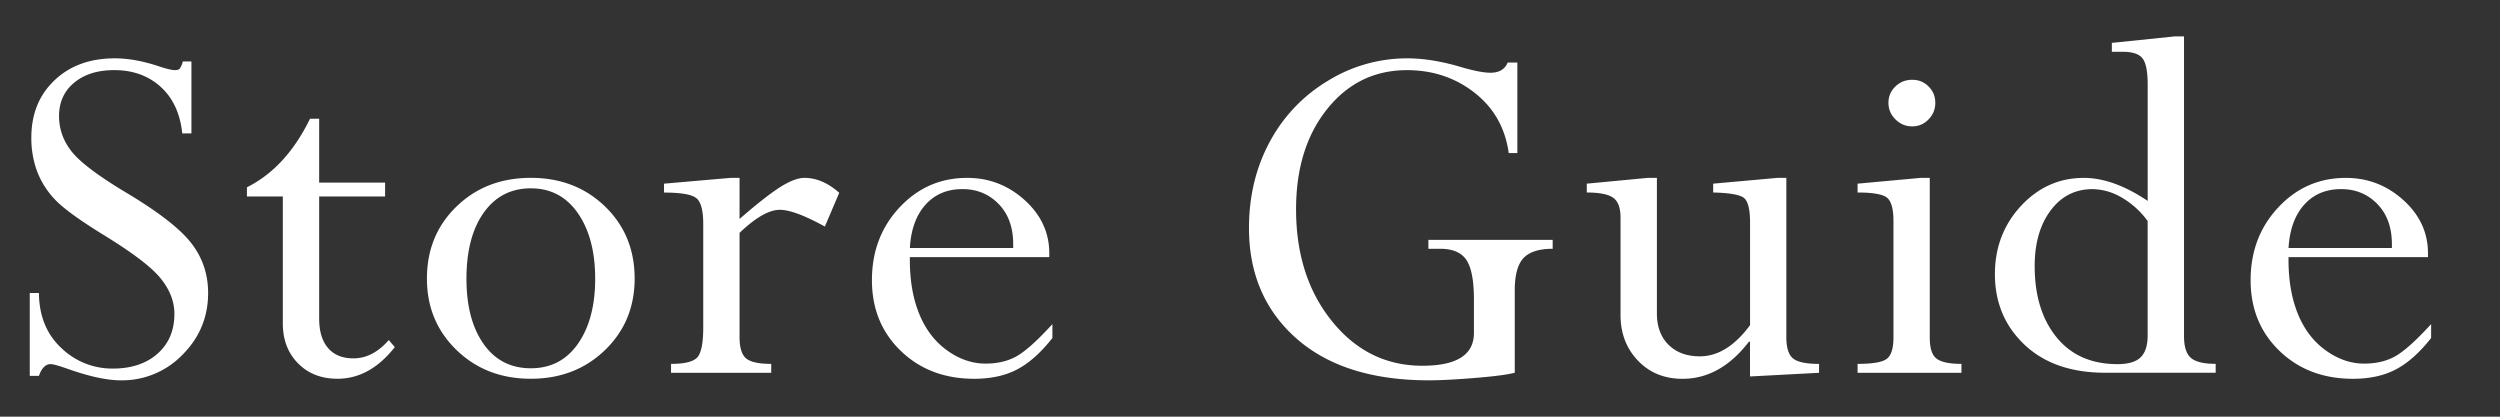 <svg xmlns="http://www.w3.org/2000/svg" width="84" height="14" viewBox="0 0 84 14"><rect x="0" y="0" width="84" height="14" fill="#333333" stroke="none"/><path d="M6.142 2.065h.29v2.417h-.308c-.07-.668-.312-1.189-.725-1.564-.413-.374-.933-.562-1.56-.562-.557 0-1.005.14-1.345.421s-.51.656-.51 1.125c0 .434.141.829.422 1.187s.891.818 1.828 1.38c1.09.65 1.822 1.22 2.197 1.705.375.487.562 1.043.562 1.67 0 .809-.287 1.5-.86 2.074a2.82 2.82 0 0 1-2.071.861c-.468 0-1.065-.129-1.79-.387-.298-.104-.488-.158-.57-.158-.17 0-.301.132-.395.396H1V9.844h.308c.006.769.256 1.384.75 1.847a2.456 2.456 0 0 0 1.732.693c.625 0 1.127-.167 1.504-.501.377-.335.566-.78.566-1.337 0-.416-.155-.815-.465-1.196-.31-.382-.958-.872-1.943-1.474-.804-.497-1.34-.889-1.609-1.176a2.83 2.83 0 0 1-.597-.945 3.21 3.21 0 0 1-.193-1.13c0-.792.259-1.434.778-1.926.518-.493 1.193-.739 2.025-.739.457 0 .955.091 1.494.272.252.083.428.124.527.124.082 0 .138-.018.167-.054a.73.73 0 0 0 .098-.237zm4.274 1.925h.308v2.145h2.215v.466h-2.215v4.105c0 .427.1.756.299.988.199.231.483.347.853.347.434 0 .829-.205 1.187-.615l.202.237c-.557.709-1.198 1.063-1.925 1.063-.545 0-.987-.173-1.327-.519s-.51-.791-.51-1.336v-4.27H8.297v-.308c.879-.439 1.585-1.207 2.119-2.303zm10.908 5.37c0 .961-.333 1.763-.997 2.404-.666.642-1.496.962-2.492.962-.997 0-1.827-.32-2.492-.962-.666-.642-.998-1.443-.998-2.404 0-.973.331-1.779.994-2.421.662-.642 1.494-.963 2.496-.963 1.001 0 1.833.321 2.496.963.663.642.993 1.449.993 2.421zm-1.326.005c0-.909-.194-1.643-.58-2.2-.387-.558-.915-.837-1.582-.837-.668 0-1.196.273-1.583.819-.387.545-.58 1.285-.58 2.218 0 .915.191 1.646.575 2.191s.913.818 1.587.818c.673 0 1.202-.275 1.586-.827.384-.551.577-1.278.577-2.182zm4.851-3.388v1.38c.586-.51 1.042-.867 1.367-1.072s.596-.308.813-.308c.404 0 .794.167 1.169.501l-.483 1.134c-.68-.375-1.184-.562-1.512-.562-.363 0-.814.259-1.354.774v3.504c0 .353.073.591.22.714.146.123.428.185.844.185v.299h-3.366v-.299c.445 0 .737-.07.875-.211.137-.141.207-.479.207-1.014V7.519c0-.441-.075-.727-.224-.855s-.514-.194-1.094-.194v-.299l2.232-.194h.306zm10.512 4.913v.467c-.386.491-.781.843-1.182 1.054-.402.212-.883.316-1.446.316-.997 0-1.818-.312-2.465-.936-.648-.624-.971-1.417-.971-2.378 0-.967.309-1.781.927-2.443.619-.662 1.375-.993 2.272-.993.738 0 1.382.249 1.934.747.55.498.826 1.093.826 1.784v.132h-4.685v.088c0 .703.106 1.314.321 1.833.214.519.526.924.936 1.217.41.293.838.439 1.283.439.416 0 .772-.086 1.068-.259.296-.173.69-.529 1.182-1.068zm-4.789-2.558h3.472v-.123c0-.567-.163-1.019-.488-1.353s-.731-.502-1.217-.502c-.516 0-.931.176-1.244.527-.314.352-.489.836-.523 1.451zM52.17 8.06v.299c-.457 0-.783.104-.98.312-.195.209-.294.568-.294 1.079v2.774c-.24.064-.69.123-1.349.176-.66.053-1.171.079-1.534.079-1.904 0-3.388-.469-4.452-1.405-1.062-.938-1.595-2.175-1.595-3.71 0-1.072.233-2.039.698-2.9a5.305 5.305 0 0 1 1.951-2.048 5.067 5.067 0 0 1 2.659-.756c.562 0 1.175.1 1.837.299.422.123.744.185.967.185.293 0 .486-.114.58-.343h.325v3.041h-.29c-.117-.844-.5-1.519-1.146-2.025-.648-.507-1.406-.76-2.272-.76-1.09 0-1.983.435-2.681 1.305s-1.046 1.994-1.046 3.37c0 1.512.403 2.766 1.208 3.762.806.997 1.818 1.495 3.037 1.495 1.154 0 1.731-.367 1.731-1.102v-1.119c0-.634-.083-1.077-.251-1.33-.166-.252-.461-.379-.883-.379h-.396V8.06h4.176zm7.552-2.083h.299v5.352c0 .353.075.59.224.713.15.123.441.185.875.185v.299l-2.32.123V11.48h-.035c-.639.832-1.383 1.248-2.232 1.248-.609 0-1.109-.203-1.498-.611-.391-.408-.585-.92-.585-1.536V7.313c0-.328-.082-.551-.246-.668s-.46-.177-.888-.177v-.297l2.048-.194h.308v4.553c0 .445.131.797.391 1.055.262.259.611.388 1.051.388.609 0 1.172-.35 1.688-1.047V7.481c0-.439-.067-.716-.202-.828-.135-.11-.48-.172-1.037-.185v-.297l2.159-.194zm4.811 0h.307v5.369c0 .353.076.587.229.704s.432.176.836.176v.299h-3.49v-.299c.51 0 .838-.057.984-.172.146-.114.221-.352.221-.709V7.421c0-.388-.068-.644-.203-.767-.135-.124-.469-.186-1.002-.186v-.297l2.118-.194zm-.281-3.296c.217 0 .399.075.549.225s.225.332.225.549-.076.403-.229.559-.334.232-.545.232c-.217 0-.404-.077-.562-.232s-.238-.342-.238-.559.078-.399.233-.549.344-.225.567-.225zm8.832-1.459h.299v10.072c0 .352.076.595.229.729s.431.202.835.202v.299h-3.709c-1.143 0-2.046-.312-2.712-.94-.664-.627-.997-1.418-.997-2.373 0-.896.292-1.659.874-2.29.584-.629 1.288-.944 2.114-.944.662 0 1.377.258 2.145.773V2.839c0-.428-.056-.717-.167-.87-.111-.152-.337-.229-.677-.229h-.36v-.299l2.126-.219zm-.923 10.046V7.427a2.802 2.802 0 0 0-.866-.786 1.97 1.97 0 0 0-.988-.286c-.58 0-1.049.239-1.406.717s-.536 1.1-.536 1.867c0 .99.244 1.787.733 2.391.49.604 1.174.905 2.053.905.357 0 .615-.075.773-.228s.237-.4.237-.739zm9.525-.378v.467c-.387.491-.781.843-1.183 1.054-.401.212-.884.316-1.446.316-.996 0-1.817-.312-2.465-.936s-.971-1.417-.971-2.378c0-.967.309-1.781.928-2.443.617-.662 1.375-.993 2.271-.993.738 0 1.383.249 1.934.747s.826 1.093.826 1.784v.132h-4.686v.088c0 .703.107 1.314.321 1.833s.526.924.937 1.217.838.439 1.283.439c.416 0 .771-.086 1.067-.259s.691-.529 1.184-1.068zm-4.791-2.558h3.473v-.123c0-.567-.163-1.019-.488-1.353s-.73-.502-1.217-.502c-.516 0-.931.176-1.244.527-.314.352-.488.836-.524 1.451z" fill="#FFF"/></svg>